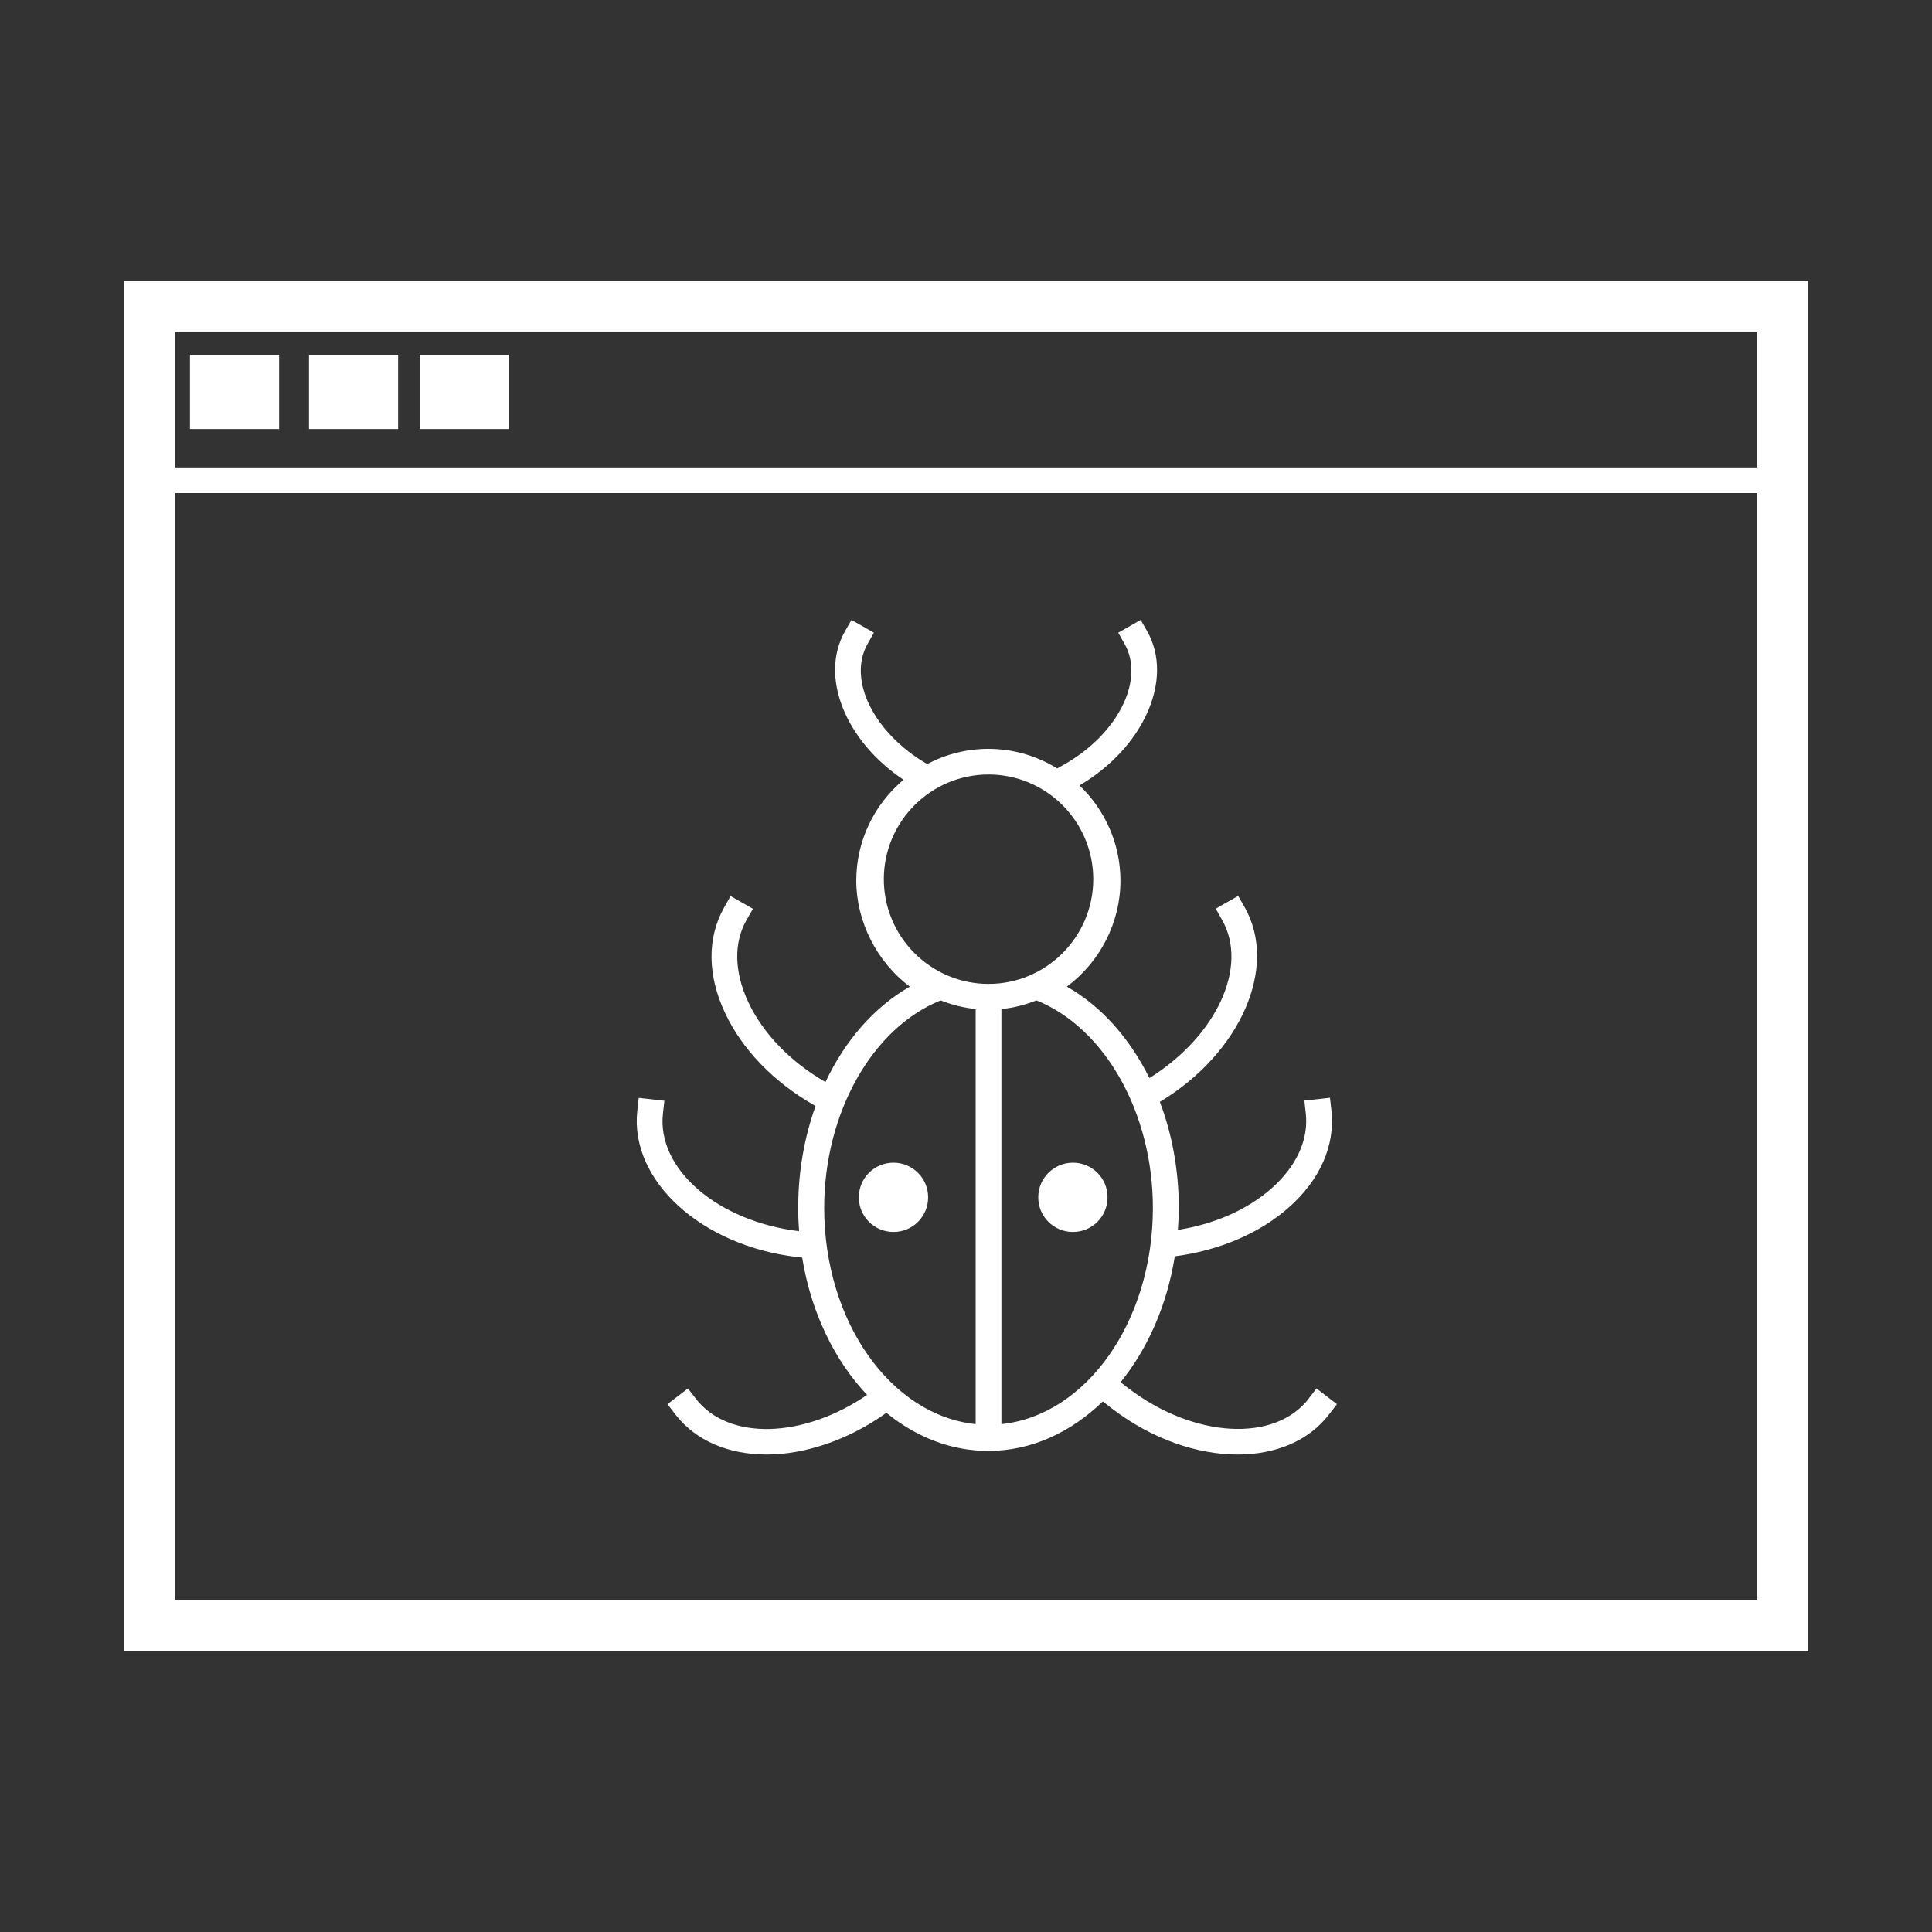 <?xml version="1.0" encoding="UTF-8"?>
<svg id="Ebene_1" data-name="Ebene 1" xmlns="http://www.w3.org/2000/svg" viewBox="0 0 150 150">
  <rect x="0" y="0" width="150" height="150" fill="#333333" stroke="none"/>
  <defs>
    <style>
      .cls-1 {
        fill: #ffffff;
      }
    </style>
  </defs>
  <path class="cls-1" d="M9.6,21.8v106.4h130.8V21.8H9.6ZM136.4,25.8v10.49H13.6v-10.49h122.8ZM13.6,124.2V38.28h122.8v85.92H13.6Z"/>
  <rect class="cls-1" x="14.75" y="27.55" width="6.92" height="5.76"/>
  <rect class="cls-1" x="23.99" y="27.55" width="6.92" height="5.76"/>
  <rect class="cls-1" x="32.58" y="27.55" width="6.92" height="5.76"/>
  <path class="cls-1" d="M72.06,92.96c0-1.48-1.2-2.69-2.69-2.69s-2.69,1.2-2.69,2.69,1.2,2.69,2.69,2.69,2.69-1.2,2.69-2.69Z"/>
  <path class="cls-1" d="M83.3,90.27c-1.48,0-2.69,1.2-2.69,2.69s1.2,2.69,2.69,2.69,2.69-1.2,2.69-2.69-1.2-2.69-2.69-2.69Z"/>
  <path class="cls-1" d="M101.62,108.58c-2.65,3.45-8.96,3.08-14.06-.83l-.56-.43c2.1-2.6,3.61-5.98,4.21-9.78,3.44-.45,6.58-1.78,8.85-3.79,2.44-2.16,3.61-4.83,3.31-7.53l-.11-.99-1.99.22.11.99c.23,2.03-.71,4.09-2.64,5.81-1.87,1.66-4.44,2.79-7.29,3.24.04-.56.07-1.13.07-1.71,0-2.93-.52-5.73-1.47-8.23,6.27-3.78,9.22-10.47,6.58-15.12l-.5-.87-1.74.99.49.87c2.08,3.65-.45,9.04-5.64,12.28-1.52-3.07-3.72-5.57-6.41-7.1,2.57-1.91,4.16-4.97,4.16-8.22,0-2.91-1.23-5.53-3.18-7.4,5-2.94,7.36-8.28,5.25-11.98l-.5-.87-1.74.99.49.87c1.59,2.79-.51,6.99-4.68,9.36l-.55.31c-1.56-.96-3.38-1.52-5.34-1.52-1.71,0-3.33.43-4.75,1.18-4.13-2.38-6.21-6.55-4.63-9.33l.49-.87-1.74-.99-.5.87c-2.01,3.52.03,8.53,4.54,11.54-2.24,1.88-3.67,4.69-3.67,7.84s1.59,6.31,4.16,8.22c-2.78,1.59-5.04,4.2-6.55,7.41-2.72-1.57-4.85-3.77-5.99-6.2-1.1-2.34-1.15-4.61-.14-6.38l.5-.87-1.74-.99-.49.87c-1.34,2.36-1.32,5.28.07,8.22,1.33,2.83,3.78,5.36,6.9,7.14l.12.07c-.87,2.42-1.35,5.11-1.35,7.92,0,.61.03,1.21.07,1.8-6.33-.76-11.06-4.84-10.57-9.14l.11-.99-1.99-.22-.11.99c-.61,5.42,4.98,10.52,12.46,11.37l.34.04c.69,4.25,2.51,7.99,5.04,10.66-4.95,3.39-10.78,3.57-13.3.29l-.61-.79-1.59,1.22.61.79c1.6,2.08,4.18,3.12,7.1,3.12s6.31-1.1,9.29-3.24c2.29,1.87,5,2.96,7.91,2.96,3.34,0,6.41-1.44,8.89-3.84l.7.54c3.1,2.38,6.63,3.58,9.77,3.58,2.91,0,5.5-1.03,7.1-3.12l.61-.79-1.59-1.22-.61.79ZM76.75,76.39c-4.48,0-8.13-3.65-8.13-8.13s3.65-8.13,8.13-8.13,8.13,3.65,8.13,8.13-3.65,8.13-8.13,8.13ZM73.03,77.67c.86.34,1.77.57,2.72.67v32.23c-6.57-.68-11.76-7.94-11.76-16.79,0-7.35,3.71-13.96,9.04-16.11ZM77.75,110.57v-32.23c.95-.09,1.86-.33,2.72-.67,5.33,2.15,9.04,8.75,9.04,16.11,0,8.85-5.19,16.11-11.76,16.79Z"/>
</svg>